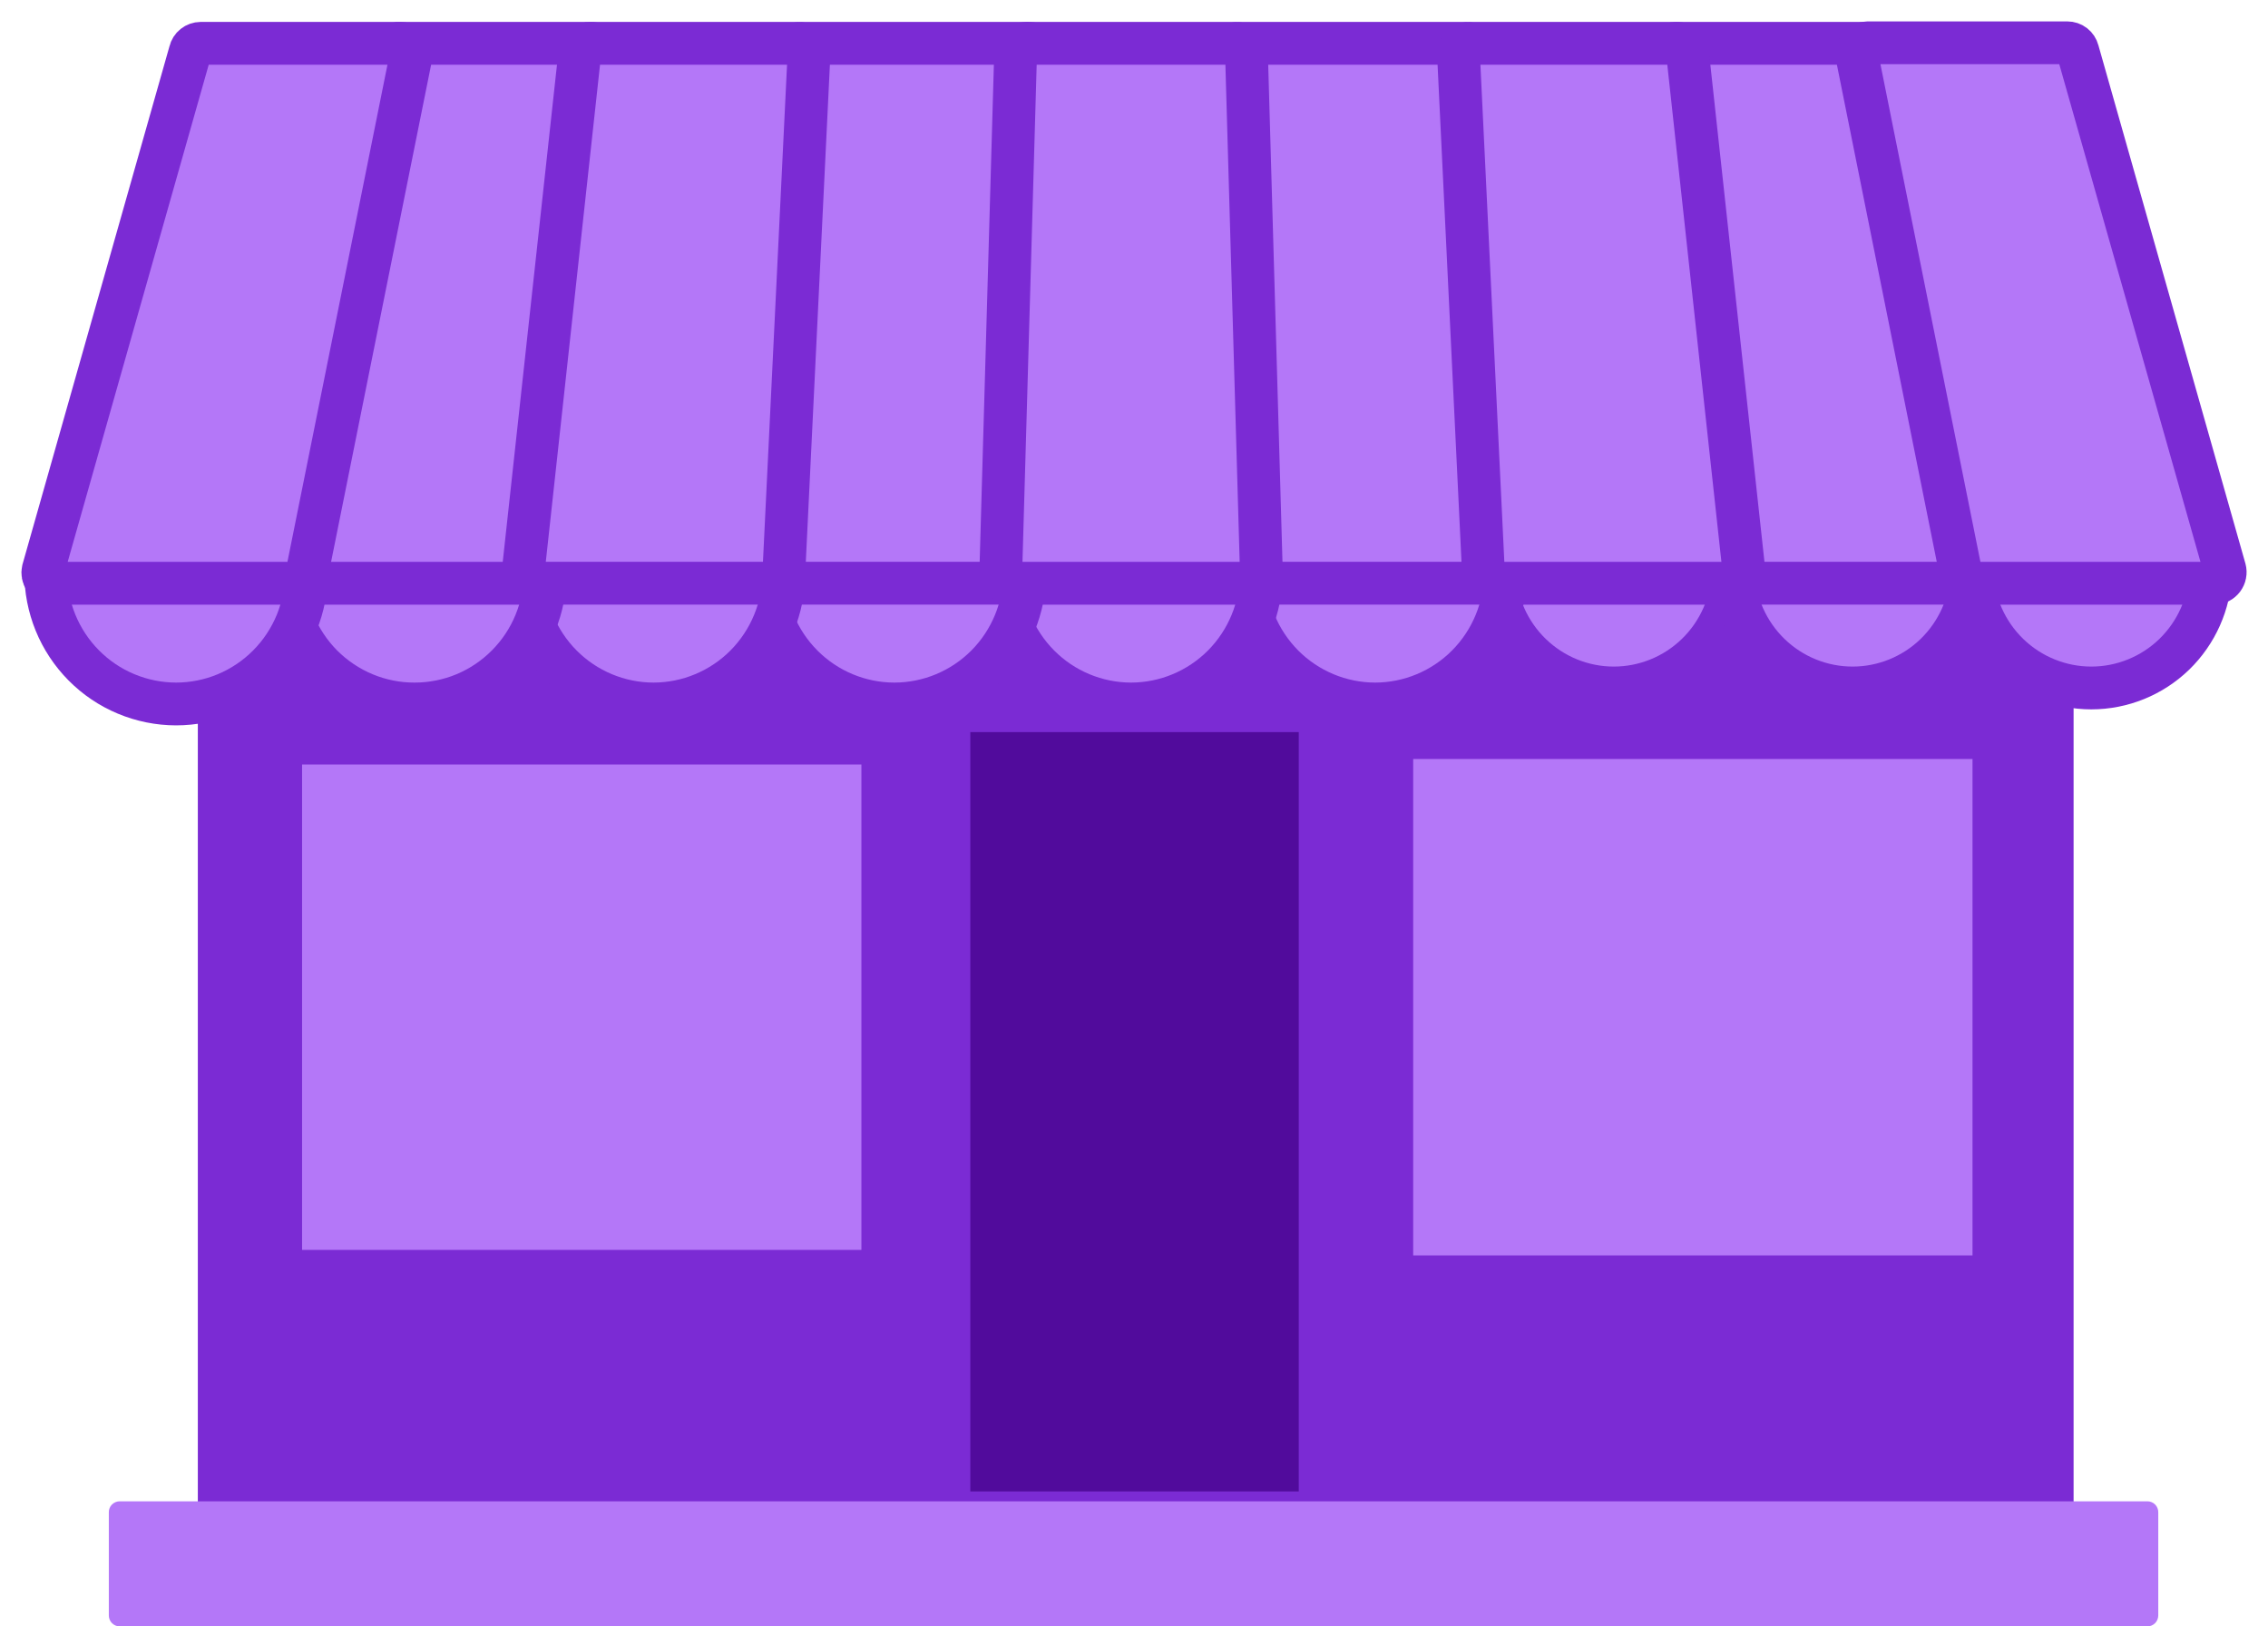 <svg width="53" height="38" viewBox="0 0 53 38" fill="none" xmlns="http://www.w3.org/2000/svg">
<path d="M4.623 13.29V35.335H22.768V17.284H22.636V35.335H48.457V13.29H4.623ZM20.681 29.813H6.477V17.284H20.681V29.813ZM46.602 29.813H32.403V17.284H46.602V29.813Z" fill="#7B2BD4"/>
<path d="M51.661 13.372C51.634 14.098 51.328 14.785 50.808 15.289C50.288 15.792 49.593 16.074 48.871 16.074C48.149 16.074 47.454 15.792 46.934 15.289C46.414 14.785 46.108 14.098 46.081 13.372H51.661Z" fill="#B477F8" stroke="#7B2BD4" stroke-miterlimit="10"/>
<path d="M40.502 13.372C40.475 14.098 40.169 14.785 39.649 15.289C39.129 15.792 38.435 16.074 37.712 16.074C36.99 16.074 36.296 15.792 35.776 15.289C35.255 14.785 34.95 14.098 34.923 13.372H40.502Z" fill="#B477F8" stroke="#7B2BD4" stroke-miterlimit="10"/>
<path d="M46.082 13.372C46.055 14.098 45.749 14.785 45.229 15.289C44.709 15.792 44.014 16.074 43.292 16.074C42.569 16.074 41.875 15.792 41.355 15.289C40.835 14.785 40.529 14.098 40.502 13.372H46.082Z" fill="#B477F8" stroke="#7B2BD4" stroke-miterlimit="10"/>
<path d="M32.135 16.448C31.328 16.447 30.554 16.124 29.983 15.551C29.413 14.977 29.091 14.199 29.09 13.388C29.09 13.354 29.096 13.321 29.108 13.29C29.121 13.258 29.14 13.23 29.163 13.206C29.186 13.182 29.215 13.163 29.245 13.15C29.276 13.137 29.31 13.13 29.343 13.13H34.922C34.956 13.13 34.99 13.136 35.021 13.149C35.053 13.162 35.081 13.18 35.105 13.204C35.129 13.229 35.148 13.257 35.161 13.289C35.173 13.32 35.18 13.354 35.179 13.388C35.178 14.199 34.857 14.977 34.286 15.551C33.716 16.124 32.942 16.447 32.135 16.448Z" fill="#B477F8" stroke="#7B2BD4" stroke-miterlimit="10"/>
<path d="M26.431 16.448C25.624 16.447 24.85 16.124 24.28 15.551C23.709 14.977 23.388 14.199 23.387 13.388C23.386 13.354 23.392 13.32 23.405 13.289C23.418 13.257 23.437 13.229 23.461 13.204C23.485 13.18 23.513 13.162 23.544 13.149C23.576 13.136 23.61 13.13 23.643 13.13H29.219C29.253 13.13 29.286 13.136 29.318 13.149C29.349 13.162 29.378 13.18 29.401 13.204C29.425 13.229 29.444 13.257 29.457 13.289C29.47 13.32 29.476 13.354 29.476 13.388C29.474 14.199 29.153 14.977 28.583 15.551C28.012 16.124 27.238 16.447 26.431 16.448Z" fill="#B477F8" stroke="#7B2BD4" stroke-miterlimit="10"/>
<path d="M20.902 16.448C20.094 16.448 19.32 16.126 18.748 15.552C18.176 14.978 17.855 14.2 17.854 13.388C17.854 13.32 17.881 13.254 17.929 13.206C17.977 13.157 18.042 13.13 18.11 13.13H23.69C23.758 13.13 23.823 13.157 23.871 13.206C23.919 13.254 23.946 13.32 23.946 13.388C23.945 14.199 23.624 14.977 23.054 15.551C22.483 16.124 21.709 16.447 20.902 16.448Z" fill="#B477F8" stroke="#7B2BD4" stroke-miterlimit="10"/>
<path d="M15.272 16.448C14.465 16.447 13.691 16.124 13.121 15.551C12.55 14.977 12.229 14.199 12.228 13.388C12.227 13.354 12.234 13.32 12.246 13.289C12.259 13.257 12.278 13.229 12.302 13.204C12.326 13.18 12.354 13.162 12.386 13.149C12.417 13.136 12.451 13.13 12.484 13.13H18.064C18.097 13.13 18.131 13.137 18.162 13.15C18.192 13.163 18.22 13.182 18.244 13.206C18.267 13.23 18.286 13.258 18.298 13.29C18.311 13.321 18.317 13.354 18.317 13.388C18.316 14.199 17.994 14.977 17.424 15.551C16.853 16.124 16.079 16.447 15.272 16.448Z" fill="#B477F8" stroke="#7B2BD4" stroke-miterlimit="10"/>
<path d="M9.693 16.448C9.29 16.45 8.892 16.371 8.52 16.217C8.148 16.063 7.81 15.836 7.525 15.551C7.241 15.265 7.016 14.925 6.862 14.551C6.709 14.177 6.631 13.777 6.633 13.372C6.633 13.304 6.66 13.238 6.708 13.19C6.756 13.142 6.821 13.114 6.889 13.114H12.484C12.552 13.114 12.617 13.142 12.666 13.19C12.714 13.238 12.741 13.304 12.741 13.372C12.742 13.776 12.665 14.175 12.512 14.549C12.36 14.922 12.135 15.261 11.852 15.546C11.569 15.832 11.232 16.059 10.862 16.214C10.491 16.368 10.094 16.448 9.693 16.448Z" fill="#B477F8" stroke="#7B2BD4" stroke-miterlimit="10"/>
<path d="M4.113 16.448C3.712 16.447 3.315 16.367 2.945 16.212C2.575 16.058 2.239 15.831 1.956 15.545C1.673 15.259 1.449 14.92 1.297 14.548C1.145 14.175 1.067 13.775 1.069 13.372C1.069 13.304 1.096 13.238 1.144 13.19C1.192 13.142 1.257 13.114 1.325 13.114H6.905C6.973 13.114 7.038 13.142 7.086 13.19C7.134 13.238 7.162 13.304 7.162 13.372C7.163 13.776 7.085 14.175 6.933 14.549C6.78 14.922 6.556 15.261 6.273 15.546C5.99 15.832 5.653 16.059 5.282 16.214C4.912 16.368 4.515 16.448 4.113 16.448Z" fill="#B477F8" stroke="#7B2BD4" stroke-miterlimit="10"/>
<path d="M12.484 13.627H6.905C6.867 13.627 6.829 13.619 6.795 13.603C6.761 13.586 6.73 13.562 6.707 13.533C6.683 13.503 6.667 13.469 6.658 13.433C6.649 13.396 6.649 13.358 6.656 13.322L9.09 1.207C9.105 1.149 9.139 1.097 9.187 1.061C9.235 1.026 9.295 1.008 9.355 1.012H13.803C13.838 1.011 13.874 1.019 13.907 1.034C13.94 1.049 13.969 1.07 13.993 1.098C14.018 1.124 14.037 1.156 14.048 1.19C14.059 1.224 14.063 1.261 14.059 1.297L12.737 13.412C12.728 13.472 12.697 13.527 12.651 13.566C12.604 13.606 12.545 13.627 12.484 13.627Z" fill="#B477F8" stroke="#7B2BD4" stroke-miterlimit="10"/>
<path d="M23.643 13.626H18.064C17.995 13.627 17.93 13.6 17.881 13.552C17.857 13.528 17.838 13.499 17.826 13.468C17.813 13.436 17.807 13.402 17.807 13.368L18.464 1.254C18.468 1.188 18.497 1.127 18.545 1.082C18.592 1.037 18.655 1.012 18.721 1.012H24.036C24.071 1.011 24.106 1.018 24.138 1.032C24.17 1.046 24.199 1.067 24.223 1.094C24.247 1.118 24.266 1.148 24.278 1.18C24.29 1.212 24.295 1.247 24.293 1.281L23.904 13.396C23.897 13.46 23.866 13.519 23.818 13.562C23.77 13.605 23.707 13.628 23.643 13.626Z" fill="#B477F8" stroke="#7B2BD4" stroke-miterlimit="10"/>
<path d="M18.064 13.626H12.485C12.449 13.627 12.414 13.619 12.381 13.605C12.348 13.591 12.319 13.57 12.294 13.544C12.269 13.517 12.25 13.485 12.239 13.45C12.228 13.415 12.224 13.378 12.228 13.341L13.55 1.227C13.559 1.166 13.59 1.111 13.636 1.072C13.683 1.032 13.742 1.011 13.803 1.012H18.647C18.682 1.012 18.716 1.018 18.748 1.032C18.78 1.045 18.809 1.065 18.834 1.09C18.857 1.116 18.876 1.146 18.888 1.179C18.9 1.211 18.905 1.246 18.904 1.281L18.317 13.396C18.312 13.459 18.283 13.519 18.236 13.562C18.189 13.604 18.127 13.628 18.064 13.626Z" fill="#B477F8" stroke="#7B2BD4" stroke-miterlimit="10"/>
<path d="M6.905 13.627H1.252C1.212 13.628 1.172 13.619 1.136 13.601C1.101 13.584 1.069 13.558 1.046 13.526C1.025 13.496 1.011 13.463 1.005 13.428C0.998 13.393 0.999 13.357 1.007 13.322L4.444 1.208C4.457 1.152 4.488 1.103 4.532 1.068C4.577 1.032 4.632 1.013 4.689 1.012H9.354C9.392 1.013 9.428 1.021 9.462 1.037C9.496 1.054 9.525 1.077 9.549 1.106C9.574 1.135 9.592 1.17 9.601 1.207C9.61 1.245 9.611 1.284 9.603 1.321L7.165 13.436C7.151 13.493 7.117 13.544 7.069 13.579C7.022 13.614 6.964 13.631 6.905 13.627Z" fill="#B477F8" stroke="#7B2BD4" stroke-miterlimit="10"/>
<path d="M46.082 13.626H40.502C40.439 13.628 40.378 13.605 40.331 13.563C40.285 13.521 40.255 13.463 40.249 13.4L38.928 1.285C38.924 1.25 38.927 1.213 38.938 1.179C38.949 1.145 38.966 1.113 38.99 1.086C39.015 1.062 39.045 1.042 39.078 1.03C39.11 1.017 39.145 1.011 39.18 1.012H43.644C43.703 1.011 43.761 1.032 43.807 1.07C43.853 1.108 43.885 1.16 43.897 1.219L46.33 13.333C46.338 13.37 46.337 13.409 46.328 13.445C46.319 13.482 46.302 13.516 46.278 13.545C46.254 13.575 46.224 13.598 46.19 13.614C46.156 13.63 46.119 13.638 46.082 13.638V13.626Z" fill="#B477F8" stroke="#7B2BD4" stroke-miterlimit="10"/>
<path d="M34.923 13.626H29.343C29.278 13.627 29.215 13.603 29.168 13.557C29.12 13.512 29.093 13.45 29.09 13.384L28.702 1.27C28.699 1.235 28.704 1.201 28.716 1.168C28.729 1.136 28.747 1.107 28.772 1.082C28.794 1.059 28.822 1.041 28.852 1.029C28.882 1.017 28.914 1.011 28.947 1.012H34.266C34.333 1.012 34.398 1.038 34.446 1.086C34.494 1.133 34.521 1.198 34.522 1.266L35.179 13.38C35.178 13.449 35.152 13.514 35.105 13.564C35.055 13.607 34.989 13.63 34.923 13.626Z" fill="#B477F8" stroke="#7B2BD4" stroke-miterlimit="10"/>
<path d="M40.502 13.627H34.922C34.857 13.627 34.794 13.602 34.746 13.556C34.699 13.511 34.67 13.45 34.666 13.384L34.083 1.27C34.083 1.203 34.108 1.139 34.153 1.09C34.177 1.065 34.206 1.045 34.238 1.032C34.27 1.018 34.304 1.012 34.339 1.012H39.18C39.243 1.011 39.305 1.035 39.352 1.077C39.4 1.12 39.43 1.179 39.436 1.242L40.755 13.357C40.759 13.393 40.756 13.429 40.745 13.464C40.734 13.498 40.716 13.53 40.692 13.557C40.669 13.584 40.639 13.606 40.606 13.62C40.573 13.635 40.538 13.642 40.502 13.642V13.627Z" fill="#B477F8" stroke="#7B2BD4" stroke-miterlimit="10"/>
<path d="M51.735 13.627H46.081C46.023 13.627 45.965 13.607 45.919 13.57C45.873 13.533 45.841 13.481 45.829 13.423L43.395 1.309C43.387 1.271 43.388 1.233 43.396 1.196C43.405 1.159 43.422 1.124 43.445 1.094C43.47 1.065 43.5 1.042 43.535 1.026C43.569 1.009 43.606 1.001 43.644 1H48.309C48.365 1 48.419 1.018 48.464 1.052C48.508 1.086 48.54 1.134 48.554 1.188L51.991 13.302C52.001 13.34 52.003 13.38 51.995 13.418C51.988 13.457 51.971 13.493 51.948 13.524C51.924 13.556 51.894 13.581 51.859 13.599C51.824 13.617 51.785 13.626 51.746 13.627H51.735Z" fill="#B477F8" stroke="#7B2BD4" stroke-miterlimit="10"/>
<path d="M29.226 13.627H23.643C23.608 13.627 23.574 13.62 23.542 13.606C23.51 13.593 23.481 13.573 23.456 13.548C23.433 13.524 23.415 13.495 23.402 13.464C23.39 13.432 23.385 13.398 23.387 13.365L23.733 1.25C23.737 1.185 23.767 1.124 23.814 1.08C23.862 1.036 23.924 1.012 23.989 1.012H28.873C28.939 1.012 29.003 1.038 29.051 1.085C29.099 1.131 29.127 1.195 29.129 1.262L29.475 13.322C29.477 13.341 29.477 13.361 29.475 13.38C29.473 13.446 29.446 13.508 29.4 13.553C29.354 13.599 29.291 13.626 29.226 13.627Z" fill="#B477F8" stroke="#7B2BD4" stroke-miterlimit="10"/>
<path d="M50.179 38H2.795C2.728 37.999 2.664 37.971 2.616 37.923C2.569 37.875 2.542 37.81 2.543 37.742V35.335C2.542 35.301 2.548 35.268 2.561 35.236C2.573 35.205 2.592 35.177 2.615 35.153C2.639 35.129 2.667 35.11 2.698 35.097C2.729 35.084 2.762 35.077 2.795 35.077H50.179C50.213 35.076 50.247 35.083 50.278 35.096C50.309 35.108 50.338 35.127 50.362 35.151C50.386 35.175 50.405 35.204 50.417 35.236C50.43 35.267 50.437 35.301 50.436 35.335V37.742C50.436 37.776 50.429 37.809 50.416 37.841C50.404 37.872 50.385 37.901 50.361 37.925C50.337 37.948 50.309 37.967 50.278 37.98C50.246 37.993 50.213 38 50.179 38Z" fill="#B477F8"/>
<path d="M30.35 17.105H22.675V34.846H30.35V17.105Z" fill="#510B9C"/>
<path d="M20.63 17.362H6.559V29.703H20.63V17.362Z" fill="#B477F8" stroke="#7B2BD4" stroke-miterlimit="10"/>
<path d="M46.595 17.233H32.524V29.832H46.595V17.233Z" fill="#B477F8" stroke="#7B2BD4" stroke-miterlimit="10"/>
</svg>
